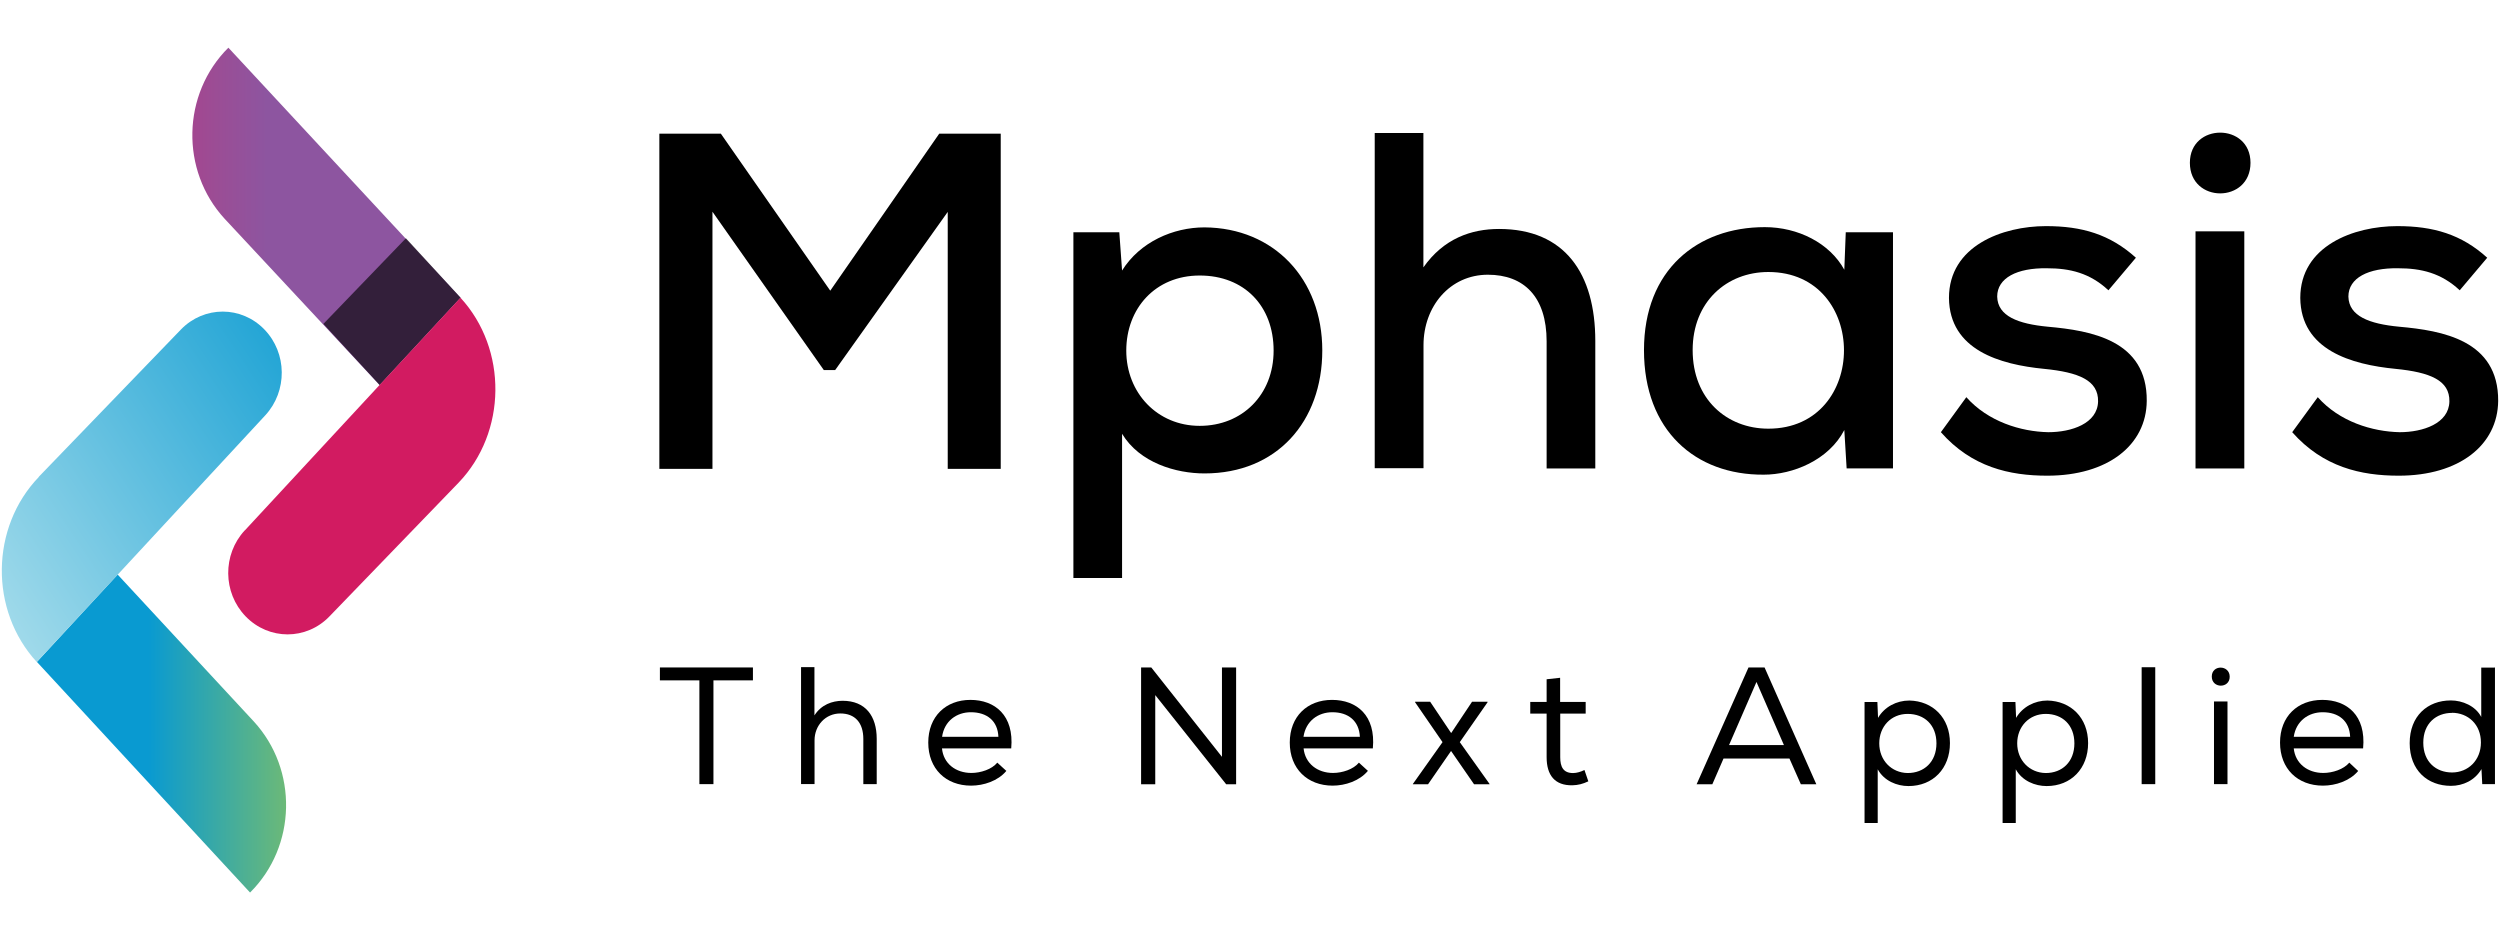 <svg width="226" height="85" viewBox="0 0 226 85" fill="none" xmlns="http://www.w3.org/2000/svg">
<path d="M59.655 61.505V60.338H68.065V61.505H64.495V70.886H63.225V61.505H59.655Z" fill="black"/>
<path d="M73.625 60.35V64.671C74.255 63.688 75.235 63.36 76.165 63.35C78.245 63.35 79.255 64.733 79.255 66.791V70.888H78.045V66.801C78.045 65.337 77.295 64.497 75.965 64.497C74.635 64.497 73.635 65.573 73.635 66.924V70.877H72.415V60.309H73.625V60.339V60.35Z" fill="black"/>
<path d="M90.965 69.701C90.215 70.592 88.935 71.022 87.785 71.022C85.505 71.022 83.915 69.496 83.915 67.13C83.915 64.765 85.505 63.27 87.725 63.27C89.945 63.27 91.685 64.673 91.415 67.653H85.155C85.285 69.025 86.395 69.875 87.815 69.875C88.655 69.875 89.665 69.547 90.155 68.943L90.985 69.701H90.965ZM90.255 66.618C90.205 65.164 89.215 64.386 87.765 64.386C86.485 64.386 85.365 65.174 85.165 66.608H90.265L90.255 66.618Z" fill="black"/>
<path d="M104.075 60.338L110.465 68.418V60.338H111.745V70.896H110.845L104.435 62.837V70.896H103.155V60.338H104.075Z" fill="black"/>
<path d="M123.645 69.701C122.895 70.592 121.615 71.022 120.475 71.022C118.195 71.022 116.595 69.496 116.595 67.13C116.595 64.765 118.185 63.27 120.415 63.27C122.645 63.27 124.385 64.673 124.105 67.653H117.845C117.985 69.025 119.095 69.875 120.505 69.875C121.345 69.875 122.355 69.547 122.845 68.943L123.675 69.701H123.645ZM122.935 66.618C122.865 65.164 121.885 64.386 120.445 64.386C119.165 64.386 118.045 65.174 117.835 66.608H122.935V66.618Z" fill="black"/>
<path d="M130.405 67.09L127.925 63.485V63.434H129.285L131.185 66.27L133.075 63.434H134.475V63.485L131.965 67.09L134.655 70.868V70.899H133.255L131.175 67.888L129.095 70.899H127.725V70.868L130.405 67.09Z" fill="black"/>
<path d="M141.065 63.453H143.345V64.508H141.045V68.45C141.045 69.331 141.325 69.884 142.205 69.884C142.535 69.884 142.905 69.772 143.235 69.608L143.585 70.632C143.095 70.867 142.645 70.98 142.145 70.99C140.565 71.021 139.815 70.089 139.815 68.45V64.508H138.335V63.453H139.815V61.405L141.035 61.272V63.453H141.055H141.065Z" fill="black"/>
<path d="M159.516 60.338L164.195 70.896H162.796L161.766 68.572H155.806L154.796 70.896H153.375L158.065 60.338H159.526H159.516ZM158.785 61.649L156.306 67.353H161.266L158.785 61.649Z" fill="black"/>
<path d="M168.555 63.461H169.715L169.775 64.895C170.355 63.902 171.445 63.328 172.605 63.328C174.725 63.369 176.275 64.885 176.275 67.179C176.275 69.473 174.745 71.06 172.525 71.06C171.485 71.06 170.325 70.599 169.745 69.544V74.399H168.555V63.461ZM175.055 67.199C175.055 65.53 173.965 64.537 172.455 64.537C170.945 64.537 169.885 65.684 169.885 67.199C169.885 68.715 170.975 69.862 172.455 69.882C173.935 69.882 175.055 68.879 175.055 67.199Z" fill="black"/>
<path d="M181.035 63.461H182.195L182.255 64.895C182.835 63.902 183.935 63.328 185.085 63.328C187.205 63.369 188.765 64.885 188.765 67.179C188.765 69.473 187.225 71.06 185.015 71.06C183.975 71.06 182.805 70.599 182.225 69.544V74.399H181.035V63.461ZM187.525 67.199C187.525 65.53 186.435 64.537 184.935 64.537C183.435 64.537 182.355 65.684 182.355 67.199C182.355 68.715 183.455 69.862 184.935 69.882C186.415 69.882 187.525 68.879 187.525 67.199Z" fill="black"/>
<path d="M194.835 70.887H193.605V60.318H194.835V70.887Z" fill="black"/>
<path d="M201.565 61.18C201.565 62.255 199.945 62.255 199.945 61.159C199.945 60.064 201.565 60.094 201.565 61.18ZM200.145 70.888H201.365V63.412H200.145V70.888Z" fill="black"/>
<path d="M213.175 69.701C212.425 70.592 211.145 71.022 209.995 71.022C207.705 71.022 206.115 69.496 206.115 67.13C206.115 64.765 207.705 63.27 209.935 63.27C212.165 63.27 213.905 64.673 213.625 67.653H207.355C207.495 69.025 208.605 69.875 210.025 69.875C210.865 69.875 211.875 69.547 212.375 68.943L213.185 69.701H213.175ZM212.455 66.618C212.395 65.164 211.415 64.386 209.965 64.386C208.685 64.386 207.565 65.174 207.355 66.608H212.465L212.455 66.618Z" fill="black"/>
<path d="M225.545 60.318V70.887H224.395L224.325 69.525C223.725 70.549 222.655 71.041 221.565 71.041C219.455 71.041 217.835 69.638 217.835 67.18C217.835 64.722 219.455 63.319 221.555 63.319C222.595 63.319 223.785 63.81 224.305 64.814V60.349H225.525V60.329L225.545 60.318ZM221.665 64.445C220.225 64.445 219.065 65.398 219.065 67.139C219.065 68.88 220.225 69.832 221.665 69.832C223.105 69.832 224.275 68.747 224.275 67.118C224.275 65.49 223.115 64.435 221.645 64.435H221.665V64.445Z" fill="black"/>
<path d="M85.686 19.14L75.496 33.457H74.475L64.406 19.14V42.387H59.605V12.084H65.165L75.055 26.278L84.906 12.084H90.466V42.387H85.675V19.14H85.686Z" fill="black"/>
<path d="M97.035 52.251V20.995H101.185L101.435 24.456C103.055 21.866 106.055 20.555 108.885 20.555C115.175 20.596 119.535 25.235 119.535 31.676C119.535 38.118 115.425 42.798 108.885 42.798C106.315 42.798 103.025 41.846 101.435 39.214V52.251H97.025H97.035ZM115.135 31.697C115.135 27.662 112.485 24.907 108.455 24.907C104.425 24.907 101.815 27.898 101.815 31.697C101.815 35.496 104.605 38.497 108.455 38.497C112.305 38.497 115.135 35.681 115.135 31.697Z" fill="black"/>
<path d="M128.675 12.034V24.169C130.505 21.568 132.995 20.698 135.515 20.698C141.465 20.698 144.215 24.733 144.215 30.826V42.347H139.815V30.857C139.815 26.822 137.755 24.835 134.505 24.835C131.075 24.835 128.685 27.692 128.685 31.205V42.326H124.275V12.023H128.685L128.675 12.034Z" fill="black"/>
<path d="M166.846 20.994H171.126V42.346H166.936L166.726 38.875C165.306 41.609 162.056 42.91 159.446 42.91C153.276 42.951 148.616 38.936 148.616 31.655C148.616 24.373 153.456 20.533 159.536 20.533C162.536 20.533 165.396 21.967 166.726 24.384L166.856 21.004L166.846 20.994ZM153.016 31.655C153.016 36.079 156.096 38.752 159.856 38.752C168.976 38.752 168.976 24.589 159.856 24.589C156.106 24.589 153.016 27.272 153.016 31.645V31.655Z" fill="black"/>
<path d="M190.596 26.238C188.926 24.681 187.136 24.251 185.036 24.251C182.346 24.21 180.546 25.122 180.546 26.811C180.586 28.583 182.436 29.279 185.126 29.535C189.016 29.884 194.116 30.744 194.066 36.243C194.036 40.227 190.556 43.002 185.076 43.002C181.656 43.002 178.236 42.224 175.456 39.07L177.756 35.905C179.726 38.117 182.676 39.019 185.166 39.07C187.266 39.07 189.616 38.291 189.666 36.294C189.706 34.379 187.916 33.652 184.786 33.345C180.806 32.956 176.236 31.655 176.186 26.934C176.186 22.223 181.026 20.441 184.956 20.441C188.206 20.441 190.736 21.179 193.086 23.299L190.596 26.248V26.238Z" fill="black"/>
<path d="M203.445 14.717C203.445 18.404 197.965 18.404 197.965 14.717C197.965 11.081 203.445 11.081 203.445 14.717ZM198.475 20.913V42.347H202.885V20.913H198.475Z" fill="black"/>
<path d="M222.355 26.238C220.685 24.681 218.885 24.251 216.785 24.251C214.095 24.21 212.295 25.122 212.295 26.811C212.335 28.583 214.185 29.279 216.885 29.535C220.775 29.884 225.865 30.744 225.835 36.243C225.795 40.227 222.325 43.002 216.845 43.002C213.425 43.002 210.005 42.224 207.215 39.07L209.525 35.905C211.485 38.117 214.445 39.019 216.935 39.07C219.025 39.07 221.385 38.291 221.425 36.294C221.465 34.379 219.675 33.652 216.555 33.345C212.575 32.956 207.995 31.655 207.945 26.934C207.945 22.223 212.785 20.441 216.715 20.441C219.975 20.441 222.505 21.179 224.845 23.299L222.355 26.248V26.238Z" fill="black"/>
<path d="M41.635 26.912L20.645 4.311C16.435 8.489 16.285 15.412 20.315 19.785L34.315 34.808" fill="url(#paint0_linear_1240_2360)"/>
<path opacity="0.64" d="M36.695 21.537L41.635 26.914L34.325 34.809L29.235 29.279C31.715 26.699 34.205 24.118 36.695 21.537Z" fill="url(#paint1_linear_1240_2360)"/>
<path d="M22.135 47.947L41.625 26.912C45.905 31.561 45.825 39.089 41.445 43.646L29.785 55.72C27.695 57.891 24.305 57.891 22.205 55.72C20.135 53.58 20.105 50.128 22.125 47.947H22.135Z" fill="#D21B61"/>
<path d="M3.335 59.835L22.605 80.686C26.815 76.507 26.965 69.585 22.935 65.212L10.635 51.94" fill="url(#paint2_linear_1240_2360)"/>
<path opacity="0.64" d="M8.265 65.212L3.325 59.835L10.625 51.94L15.715 57.47C13.235 60.05 10.745 62.631 8.255 65.201L8.265 65.212Z" fill="url(#paint3_linear_1240_2360)"/>
<path d="M3.505 43.102L16.355 29.789C18.445 27.628 21.825 27.628 23.905 29.789C25.965 31.919 25.995 35.36 23.985 37.541L3.325 59.846C-0.965 55.186 -0.875 47.669 3.515 43.112L3.505 43.102Z" fill="url(#paint4_linear_1240_2360)"/>
<defs>
<linearGradient id="paint0_linear_1240_2360" x1="24.16" y1="13.547" x2="-0.045" y2="13.547" gradientUnits="userSpaceOnUse">
<stop stop-color="#8D55A0"/>
<stop offset="0.19" stop-color="#9B4D95"/>
<stop offset="0.55" stop-color="#BA3380"/>
<stop offset="0.69" stop-color="#C61C78"/>
</linearGradient>
<linearGradient id="paint1_linear_1240_2360" x1="19.452" y1="24.05" x2="25.003" y2="29.145" gradientUnits="userSpaceOnUse">
<stop stop-color="white" stop-opacity="0"/>
<stop offset="0.24" stop-color="#BFBDBD" stop-opacity="0.24"/>
<stop offset="1"/>
</linearGradient>
<linearGradient id="paint2_linear_1240_2360" x1="13.437" y1="75.359" x2="35.945" y2="75.359" gradientUnits="userSpaceOnUse">
<stop stop-color="#099AD1"/>
<stop offset="0.85" stop-color="#A1CA48"/>
</linearGradient>
<linearGradient id="paint3_linear_1240_2360" x1="-3.784" y1="57.4" x2="-9.329" y2="52.401" gradientUnits="userSpaceOnUse">
<stop stop-color="white" stop-opacity="0"/>
<stop offset="0.24" stop-color="#BFBDBD" stop-opacity="0.24"/>
<stop offset="1"/>
</linearGradient>
<linearGradient id="paint4_linear_1240_2360" x1="5.082" y1="65.552" x2="40.929" y2="41.875" gradientUnits="userSpaceOnUse">
<stop stop-color="#A5DCEB"/>
<stop offset="1" stop-color="#099AD1"/>
</linearGradient>
</defs>
</svg>
